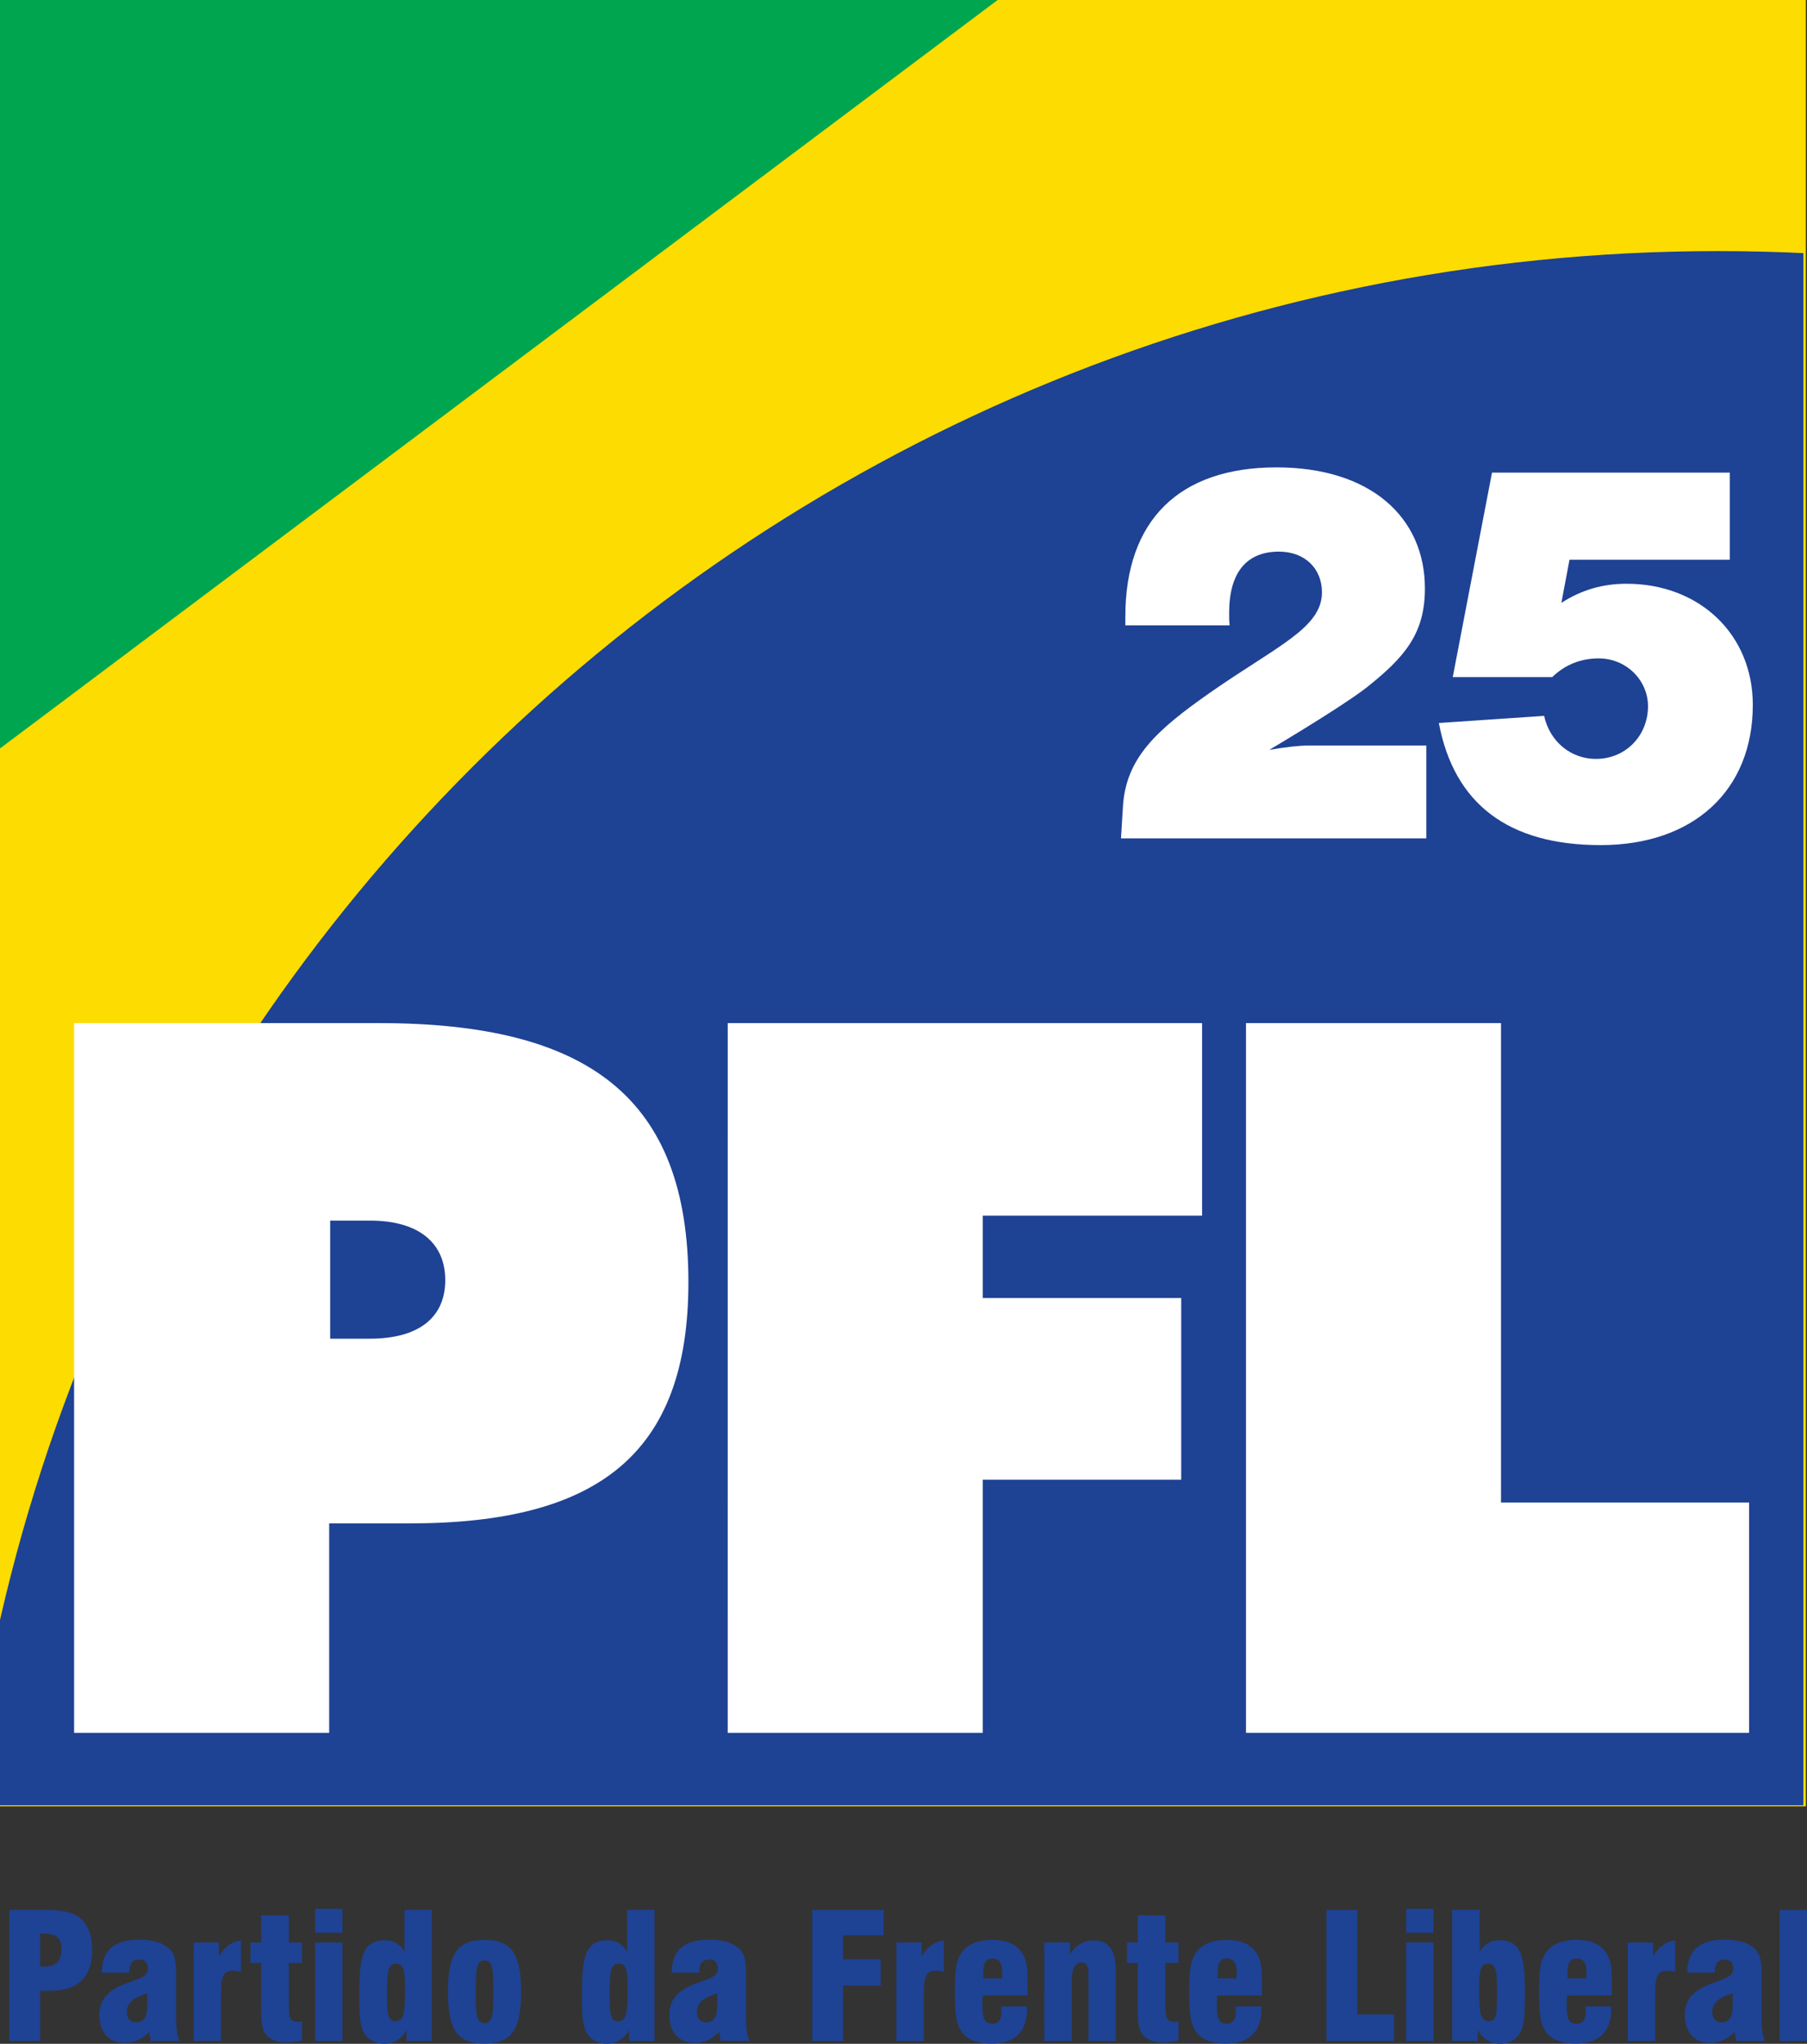 <?xml version="1.0" encoding="UTF-8" standalone="no"?>
<svg
   xmlns:dc="http://purl.org/dc/elements/1.1/"
   xmlns:cc="http://creativecommons.org/ns#"
   xmlns:rdf="http://www.w3.org/1999/02/22-rdf-syntax-ns#"
   xmlns:svg="http://www.w3.org/2000/svg"
   xmlns="http://www.w3.org/2000/svg"
   xmlns:sodipodi="http://sodipodi.sourceforge.net/DTD/sodipodi-0.dtd"
   xmlns:inkscape="http://www.inkscape.org/namespaces/inkscape"
   width="132.663pt"
   height="150pt"
   viewBox="0 0 132.663 150"
   version="1.2"
   id="svg1222"
   sodipodi:docname="PFL_logotipo.svg"
   inkscape:version="1.0.1 (3bc2e813f5, 2020-09-07)">
  <rect x="0" y="0" width="132.663" height="150" fill="#333333" stroke="none"/>
  <sodipodi:namedview
     pagecolor="#ffffff"
     bordercolor="#666666"
     borderopacity="1"
     objecttolerance="10"
     gridtolerance="10"
     guidetolerance="10"
     inkscape:pageopacity="0"
     inkscape:pageshadow="2"
     inkscape:window-width="1360"
     inkscape:window-height="706"
     id="namedview1224"
     showgrid="false"
     inkscape:zoom="0.71289753"
     inkscape:cx="-154.06251"
     inkscape:cy="-87.104864"
     inkscape:window-x="-8"
     inkscape:window-y="-8"
     inkscape:window-maximized="1"
     inkscape:current-layer="surface18401" />
  <defs
     id="defs845">
    <clipPath
       id="clip1">
      <path
         d="m 398.824,350 h 105.742 v 91.031 H 398.824 Z m 0,0"
         id="path833" />
    </clipPath>
    <clipPath
       id="clip2">
      <path
         d="M 398.824,335.289 H 479 V 391 h -80.176 z m 0,0"
         id="path836" />
    </clipPath>
    <clipPath
       id="clip3">
      <path
         d="m 398.547,122 h 105.863 v 91.125 H 398.547 Z m 0,0"
         id="path839" />
    </clipPath>
    <clipPath
       id="clip4">
      <path
         d="M 398.547,107.266 H 479 V 163 h -80.453 z m 0,0"
         id="path842" />
    </clipPath>
  </defs>
  <g
     id="surface18401"
     transform="translate(-398.547,-107.266)">
    <path
       style="fill:#fddc02;fill-opacity:1;fill-rule:evenodd;stroke:none;stroke-width:1.252"
       d="M 398.547,107.266 H 531.126 V 239.84 H 398.547 Z m 0,0"
       id="path1143" />
    <g
       clip-path="url(#clip3)"
       clip-rule="nonzero"
       id="g1147"
       transform="matrix(1.252,0,0,1.252,-100.579,-27.07)">
      <path
         style="fill:#1e4294;fill-opacity:1;fill-rule:nonzero;stroke:none"
         d="m 396.074,225.352 c 0,-57.07 46.266,-103.336 103.336,-103.336 57.074,0 103.34,46.266 103.34,103.336 0,57.074 -46.266,103.34 -103.34,103.34 -57.07,0 -103.336,-46.266 -103.336,-103.34 z m 0,0"
         id="path1145" />
    </g>
    <g
       clip-path="url(#clip4)"
       clip-rule="nonzero"
       id="g1151"
       transform="matrix(1.252,0,0,1.252,-100.579,-27.07)">
      <path
         style="fill:#00a64f;fill-opacity:1;fill-rule:evenodd;stroke:none"
         d="m 383.219,162.754 94.934,-71.199 -95.129,0.492 z m 0,0"
         id="path1149" />
    </g>
    <path
       style="fill:#ffffff;fill-opacity:1;fill-rule:evenodd;stroke:none;stroke-width:1.252"
       d="m 480.846,168.798 h 22.415 v -6.815 h -8.644 c -0.7,0 -1.649,0.108 -2.881,0.318 3.83,-2.285 6.184,-3.83 7.133,-4.569 2.779,-2.211 4.29,-3.933 4.29,-7.274 0,-5.269 -4.041,-8.889 -10.895,-8.889 -7.133,0 -11.1,3.865 -11.1,10.963 0,0.21 0,0.421 0,0.631 h 7.656 c -0.034,-0.313 -0.034,-0.631 -0.034,-0.91 0,-2.955 1.267,-4.501 3.654,-4.501 1.898,0 3.16,1.233 3.16,2.989 0,2.637 -3.371,3.967 -8.287,7.411 -3.796,2.671 -6.115,4.706 -6.325,8.326 z m 0,0"
       id="path1153" />
    <path
       style="fill:#ffffff;fill-opacity:1;fill-rule:evenodd;stroke:none;stroke-width:1.252"
       d="m 511.91,159.806 -7.729,0.523 c 1.125,5.939 5.098,8.962 11.878,8.962 6.815,0 11.173,-4.007 11.173,-10.293 0,-5.166 -3.904,-8.889 -9.275,-8.889 -1.756,0 -3.307,0.455 -4.78,1.404 l 0.597,-3.165 h 11.77 v -6.394 h -17.46 l -2.881,15.004 h 7.304 c 0.949,-0.915 2.108,-1.37 3.41,-1.37 2.04,0 3.62,1.614 3.62,3.512 0,2.143 -1.619,3.865 -3.83,3.865 -1.79,0 -3.371,-1.228 -3.796,-3.16 z m 0,0"
       id="path1155" />
    <path
       style="fill:#ffffff;fill-opacity:1;fill-rule:evenodd;stroke:none;stroke-width:1.252"
       d="m 422.787,196.849 h 2.911 c 3.645,0 5.538,1.678 5.538,4.373 0,2.696 -1.893,4.295 -5.538,4.295 h -2.911 z m -18.8,37.595 H 422.714 V 219.073 h 5.9 c 13.844,0 20.473,-5.102 20.473,-17.704 0,-13.556 -7.358,-19.015 -22.733,-19.015 h -22.366 z m 0,0"
       id="path1157" />
    <path
       style="fill:#ffffff;fill-opacity:1;fill-rule:evenodd;stroke:none;stroke-width:1.252"
       d="m 451.973,234.444 h 18.722 v -18.58 h 14.573 v -13.331 h -14.573 v -6.047 h 16.105 v -14.133 h -34.826 z m 0,0"
       id="path1159" />
    <path
       style="fill:#ffffff;fill-opacity:1;fill-rule:evenodd;stroke:none;stroke-width:1.252"
       d="m 490.023,234.444 h 36.935 v -16.902 h -18.213 v -35.189 h -18.722 z m 0,0"
       id="path1161" />
    <path
       style="fill:#1e4294;fill-opacity:1;fill-rule:evenodd;stroke:none;stroke-width:1.252"
       d="m 399.227,257.06 h 2.265 v -3.684 h 0.793 c 1.996,0 3.033,-1.037 3.033,-2.984 0,-1.189 -0.386,-2.06 -1.091,-2.495 -0.675,-0.421 -1.585,-0.46 -2.788,-0.46 h -2.211 z m 2.265,-5.479 v -2.402 c 0.064,0 0.127,0 0.191,0 0.959,0 1.38,0.294 1.38,1.086 0,0.934 -0.372,1.331 -1.277,1.331 -0.093,0 -0.191,0 -0.294,-0.015 z m 0,0"
       id="path1163" />
    <path
       style="fill:#1e4294;fill-opacity:1;fill-rule:evenodd;stroke:none;stroke-width:1.252"
       d="m 409.613,257.06 h 2.113 c -0.22,-0.45 -0.254,-1.115 -0.254,-2.02 v -2.573 c 0,-0.078 0,-0.142 0,-0.22 0,-1.062 -0.029,-1.673 -0.768,-2.172 -0.426,-0.284 -1.076,-0.45 -1.932,-0.45 -1.859,0 -2.754,0.783 -2.754,2.422 h 2.025 c 0,-0.015 0,-0.039 0,-0.054 0,-0.612 0.23,-0.91 0.729,-0.91 0.406,0 0.626,0.23 0.626,0.656 0,0.651 -0.641,0.714 -1.756,1.164 -1.238,0.499 -1.8,1.14 -1.8,2.265 0,1.243 0.704,2.035 1.839,2.035 0.704,0 1.306,-0.269 1.82,-0.807 z m -0.254,-3.483 v 0.807 c 0,0.856 -0.191,1.306 -0.846,1.306 -0.396,0 -0.651,-0.294 -0.651,-0.753 0,-0.665 0.484,-1.076 1.497,-1.36 z m 0,0"
       id="path1165" />
    <path
       style="fill:#1e4294;fill-opacity:1;fill-rule:evenodd;stroke:none;stroke-width:1.252"
       d="m 412.763,257.06 h 2.011 v -3.468 c 0,-1.179 0.137,-1.688 0.866,-1.688 0.166,0 0.372,0.025 0.602,0.073 v -2.289 c -0.675,0.064 -1.189,0.435 -1.624,1.155 v -1.013 h -1.854 z m 0,0"
       id="path1167" />
    <path
       style="fill:#1e4294;fill-opacity:1;fill-rule:evenodd;stroke:none;stroke-width:1.252"
       d="m 420.713,257.036 v -1.409 c -0.117,0.015 -0.205,0.025 -0.294,0.025 -0.656,0 -0.665,-0.382 -0.665,-1.38 0,-0.054 0,-0.117 0,-0.181 v -2.764 h 0.959 v -1.497 h -0.959 v -1.996 h -2.035 v 1.996 h -0.783 v 1.497 h 0.783 v 2.417 c 0,0.323 0,0.631 0,0.9 0,0.778 0.025,1.365 0.24,1.776 0.259,0.475 0.822,0.753 1.639,0.753 0.284,0 0.656,-0.049 1.115,-0.137 z m 0,0"
       id="path1169" />
    <path
       style="fill:#1e4294;fill-opacity:1;fill-rule:evenodd;stroke:none;stroke-width:1.252"
       d="m 421.681,257.06 h 2.006 v -7.23 h -2.006 z m 0,-7.945 h 2.006 v -1.756 h -2.006 z m 0,0"
       id="path1171" />
    <path
       style="fill:#1e4294;fill-opacity:1;fill-rule:evenodd;stroke:none;stroke-width:1.252"
       d="m 430.247,247.437 h -2.006 v 3.058 c -0.372,-0.577 -0.822,-0.832 -1.424,-0.832 -1.673,0 -1.893,1.267 -1.893,3.992 0,1.472 0.015,2.431 0.489,3.018 0.303,0.372 0.778,0.592 1.355,0.592 0.68,0 1.243,-0.347 1.624,-0.998 v 0.793 h 1.854 z m -2.622,3.943 c 0.523,0 0.656,0.499 0.656,1.609 0,1.766 0,2.622 -0.704,2.622 -0.602,0 -0.616,-0.675 -0.616,-2.099 0,-1.497 0.064,-2.133 0.665,-2.133 z m 0,0"
       id="path1173" />
    <path
       style="fill:#1e4294;fill-opacity:1;fill-rule:evenodd;stroke:none;stroke-width:1.252"
       d="m 431.431,253.45 c 0,2.7 0.626,3.801 2.686,3.801 2.05,0 2.686,-1.101 2.686,-3.801 0,-2.7 -0.626,-3.811 -2.686,-3.811 -2.05,0 -2.686,1.11 -2.686,3.811 z m 2.045,0 c 0,-1.6 0.025,-2.304 0.641,-2.304 0.626,0 0.641,0.704 0.641,2.304 0,1.6 -0.015,2.294 -0.641,2.294 -0.616,0 -0.641,-0.695 -0.641,-2.294 z m 0,0"
       id="path1175" />
    <path
       style="fill:#1e4294;fill-opacity:1;fill-rule:evenodd;stroke:none;stroke-width:1.252"
       d="m 446.597,247.437 h -2.011 v 3.058 c -0.372,-0.577 -0.822,-0.832 -1.419,-0.832 -1.678,0 -1.898,1.267 -1.898,3.992 0,1.472 0.015,2.431 0.489,3.018 0.308,0.372 0.778,0.592 1.355,0.592 0.68,0 1.243,-0.347 1.624,-0.998 v 0.793 h 1.859 z m -2.627,3.943 c 0.528,0 0.656,0.499 0.656,1.609 0,1.766 0,2.622 -0.704,2.622 -0.602,0 -0.616,-0.675 -0.616,-2.099 0,-1.497 0.064,-2.133 0.665,-2.133 z m 0,0"
       id="path1177" />
    <path
       style="fill:#1e4294;fill-opacity:1;fill-rule:evenodd;stroke:none;stroke-width:1.252"
       d="m 451.459,257.06 h 2.113 c -0.22,-0.45 -0.259,-1.115 -0.259,-2.02 v -2.573 c 0,-0.078 0,-0.142 0,-0.22 0,-1.062 -0.025,-1.673 -0.763,-2.172 -0.426,-0.284 -1.076,-0.45 -1.932,-0.45 -1.859,0 -2.754,0.783 -2.754,2.422 h 2.02 c 0,-0.015 0,-0.039 0,-0.054 0,-0.612 0.235,-0.91 0.734,-0.91 0.406,0 0.626,0.23 0.626,0.656 0,0.651 -0.641,0.714 -1.756,1.164 -1.238,0.499 -1.8,1.14 -1.8,2.265 0,1.243 0.7,2.035 1.839,2.035 0.704,0 1.306,-0.269 1.82,-0.807 z m -0.254,-3.483 v 0.807 c 0,0.856 -0.191,1.306 -0.846,1.306 -0.396,0 -0.651,-0.294 -0.651,-0.753 0,-0.665 0.484,-1.076 1.497,-1.36 z m 0,0"
       id="path1179" />
    <path
       style="fill:#1e4294;fill-opacity:1;fill-rule:evenodd;stroke:none;stroke-width:1.252"
       d="m 458.176,257.06 h 2.265 v -4.07 h 2.764 v -1.932 h -2.764 v -1.751 h 2.979 v -1.869 h -5.244 z m 0,0"
       id="path1181" />
    <path
       style="fill:#1e4294;fill-opacity:1;fill-rule:evenodd;stroke:none;stroke-width:1.252"
       d="m 464.36,257.06 h 2.011 v -3.468 c 0,-1.179 0.137,-1.688 0.871,-1.688 0.166,0 0.367,0.025 0.597,0.073 v -2.289 c -0.675,0.064 -1.189,0.435 -1.624,1.155 v -1.013 h -1.854 z m 0,0"
       id="path1183" />
    <path
       style="fill:#1e4294;fill-opacity:1;fill-rule:evenodd;stroke:none;stroke-width:1.252"
       d="m 470.749,252.467 c -0.015,-0.142 -0.015,-0.284 -0.015,-0.396 0,-0.729 0.181,-1.062 0.69,-1.062 0.489,0 0.704,0.333 0.704,1.037 0,0.127 -0.01,0.264 -0.025,0.421 z m 1.306,2.06 c 0.01,0.127 0.025,0.23 0.025,0.347 0,0.612 -0.23,0.92 -0.69,0.92 -0.563,0 -0.719,-0.411 -0.719,-1.355 0,-0.205 0.015,-0.45 0.025,-0.719 h 3.292 v -0.871 c 0,-1.037 -0.015,-1.8 -0.514,-2.402 -0.435,-0.538 -1.125,-0.807 -2.074,-0.807 -0.944,0 -1.649,0.254 -2.099,0.739 -0.626,0.695 -0.651,1.678 -0.651,3.136 0,1.433 0.064,2.407 0.626,3.033 0.382,0.426 1.115,0.704 2.035,0.704 1.751,0 2.637,-0.856 2.637,-2.544 0,-0.064 0,-0.117 0,-0.181 z m 0,0"
       id="path1185" />
    <path
       style="fill:#1e4294;fill-opacity:1;fill-rule:evenodd;stroke:none;stroke-width:1.252"
       d="m 475.21,257.06 h 2.02 v -4.515 c 0,-0.807 0.284,-1.243 0.719,-1.243 0.514,0 0.514,0.46 0.514,1.292 v 4.466 h 2.006 v -5.044 c 0,-1.561 -0.46,-2.329 -1.609,-2.329 -0.758,0 -1.306,0.308 -1.756,0.998 v -0.856 h -1.893 z m 0,0"
       id="path1187" />
    <path
       style="fill:#1e4294;fill-opacity:1;fill-rule:evenodd;stroke:none;stroke-width:1.252"
       d="m 485.068,257.036 v -1.409 c -0.113,0.015 -0.205,0.025 -0.294,0.025 -0.651,0 -0.665,-0.382 -0.665,-1.38 0,-0.054 0,-0.117 0,-0.181 v -2.764 h 0.959 v -1.497 h -0.959 v -1.996 h -2.035 v 1.996 h -0.783 v 1.497 h 0.783 v 2.417 c 0,0.323 0,0.631 0,0.9 0,0.778 0.025,1.365 0.245,1.776 0.254,0.475 0.817,0.753 1.639,0.753 0.279,0 0.651,-0.049 1.111,-0.137 z m 0,0"
       id="path1189" />
    <path
       style="fill:#1e4294;fill-opacity:1;fill-rule:evenodd;stroke:none;stroke-width:1.252"
       d="m 487.954,252.467 c -0.01,-0.142 -0.01,-0.284 -0.01,-0.396 0,-0.729 0.176,-1.062 0.69,-1.062 0.484,0 0.704,0.333 0.704,1.037 0,0.127 -0.015,0.264 -0.025,0.421 z m 1.306,2.06 c 0.015,0.127 0.025,0.23 0.025,0.347 0,0.612 -0.23,0.92 -0.69,0.92 -0.563,0 -0.714,-0.411 -0.714,-1.355 0,-0.205 0.01,-0.45 0.025,-0.719 h 3.287 v -0.871 c 0,-1.037 -0.015,-1.8 -0.514,-2.402 -0.435,-0.538 -1.125,-0.807 -2.069,-0.807 -0.949,0 -1.654,0.254 -2.099,0.739 -0.631,0.695 -0.656,1.678 -0.656,3.136 0,1.433 0.064,2.407 0.626,3.033 0.386,0.426 1.115,0.704 2.035,0.704 1.756,0 2.637,-0.856 2.637,-2.544 0,-0.064 0,-0.117 0,-0.181 z m 0,0"
       id="path1191" />
    <path
       style="fill:#1e4294;fill-opacity:1;fill-rule:evenodd;stroke:none;stroke-width:1.252"
       d="m 500.889,257.06 v -1.947 h -2.7 v -7.676 h -2.255 v 9.623 z m 0,0"
       id="path1193" />
    <path
       style="fill:#1e4294;fill-opacity:1;fill-rule:evenodd;stroke:none;stroke-width:1.252"
       d="m 501.779,257.06 h 2.006 v -7.23 h -2.006 z m 0,-7.945 h 2.006 v -1.756 h -2.006 z m 0,0"
       id="path1195" />
    <path
       style="fill:#1e4294;fill-opacity:1;fill-rule:evenodd;stroke:none;stroke-width:1.252"
       d="m 505.164,247.437 v 9.623 h 1.869 v -0.793 c 0.382,0.651 0.944,0.998 1.624,0.998 0.753,0 1.292,-0.333 1.585,-0.988 0.205,-0.435 0.259,-1.301 0.259,-2.622 0,-2.725 -0.22,-3.992 -1.893,-3.992 -0.602,0 -1.052,0.254 -1.424,0.832 v -3.058 z m 2.637,3.943 c 0.641,0 0.651,0.69 0.651,2.265 0,0.064 0,0.127 0,0.191 0,1.203 -0.039,1.776 -0.602,1.776 -0.704,0 -0.704,-0.856 -0.704,-2.622 0,-1.111 0.132,-1.609 0.656,-1.609 z m 0,0"
       id="path1197" />
    <path
       style="fill:#1e4294;fill-opacity:1;fill-rule:evenodd;stroke:none;stroke-width:1.252"
       d="m 513.637,252.467 c -0.01,-0.142 -0.01,-0.284 -0.01,-0.396 0,-0.729 0.176,-1.062 0.69,-1.062 0.484,0 0.704,0.333 0.704,1.037 0,0.127 -0.015,0.264 -0.029,0.421 z m 1.306,2.06 c 0.015,0.127 0.025,0.23 0.025,0.347 0,0.612 -0.23,0.92 -0.69,0.92 -0.563,0 -0.714,-0.411 -0.714,-1.355 0,-0.205 0.01,-0.45 0.025,-0.719 h 3.287 v -0.871 c 0,-1.037 -0.015,-1.8 -0.514,-2.402 -0.435,-0.538 -1.125,-0.807 -2.069,-0.807 -0.949,0 -1.654,0.254 -2.099,0.739 -0.631,0.695 -0.656,1.678 -0.656,3.136 0,1.433 0.064,2.407 0.626,3.033 0.386,0.426 1.115,0.704 2.035,0.704 1.756,0 2.637,-0.856 2.637,-2.544 0,-0.064 0,-0.117 0,-0.181 z m 0,0"
       id="path1199" />
    <path
       style="fill:#1e4294;fill-opacity:1;fill-rule:evenodd;stroke:none;stroke-width:1.252"
       d="m 518.05,257.06 h 2.011 v -3.468 c 0,-1.179 0.142,-1.688 0.871,-1.688 0.166,0 0.367,0.025 0.602,0.073 v -2.289 c -0.68,0.064 -1.194,0.435 -1.629,1.155 v -1.013 h -1.854 z m 0,0"
       id="path1201" />
    <path
       style="fill:#1e4294;fill-opacity:1;fill-rule:evenodd;stroke:none;stroke-width:1.252"
       d="m 526.014,257.06 h 2.108 c -0.215,-0.45 -0.254,-1.115 -0.254,-2.02 v -2.573 c 0,-0.078 0,-0.142 0,-0.22 0,-1.062 -0.025,-1.673 -0.768,-2.172 -0.421,-0.284 -1.076,-0.45 -1.932,-0.45 -1.854,0 -2.749,0.783 -2.749,2.422 h 2.02 c 0,-0.015 0,-0.039 0,-0.054 0,-0.612 0.23,-0.91 0.729,-0.91 0.411,0 0.626,0.23 0.626,0.656 0,0.651 -0.641,0.714 -1.751,1.164 -1.243,0.499 -1.805,1.14 -1.805,2.265 0,1.243 0.704,2.035 1.844,2.035 0.704,0 1.301,-0.269 1.815,-0.807 z m -0.259,-3.483 v 0.807 c 0,0.856 -0.191,1.306 -0.841,1.306 -0.396,0 -0.656,-0.294 -0.656,-0.753 0,-0.665 0.489,-1.076 1.497,-1.36 z m 0,0"
       id="path1203" />
    <path
       style="fill:#1e4294;fill-opacity:1;fill-rule:evenodd;stroke:none;stroke-width:1.252"
       d="m 531.209,257.06 v -9.623 h -2.011 v 9.623 z m 0,0"
       id="path1205" />
  </g>
</svg>
